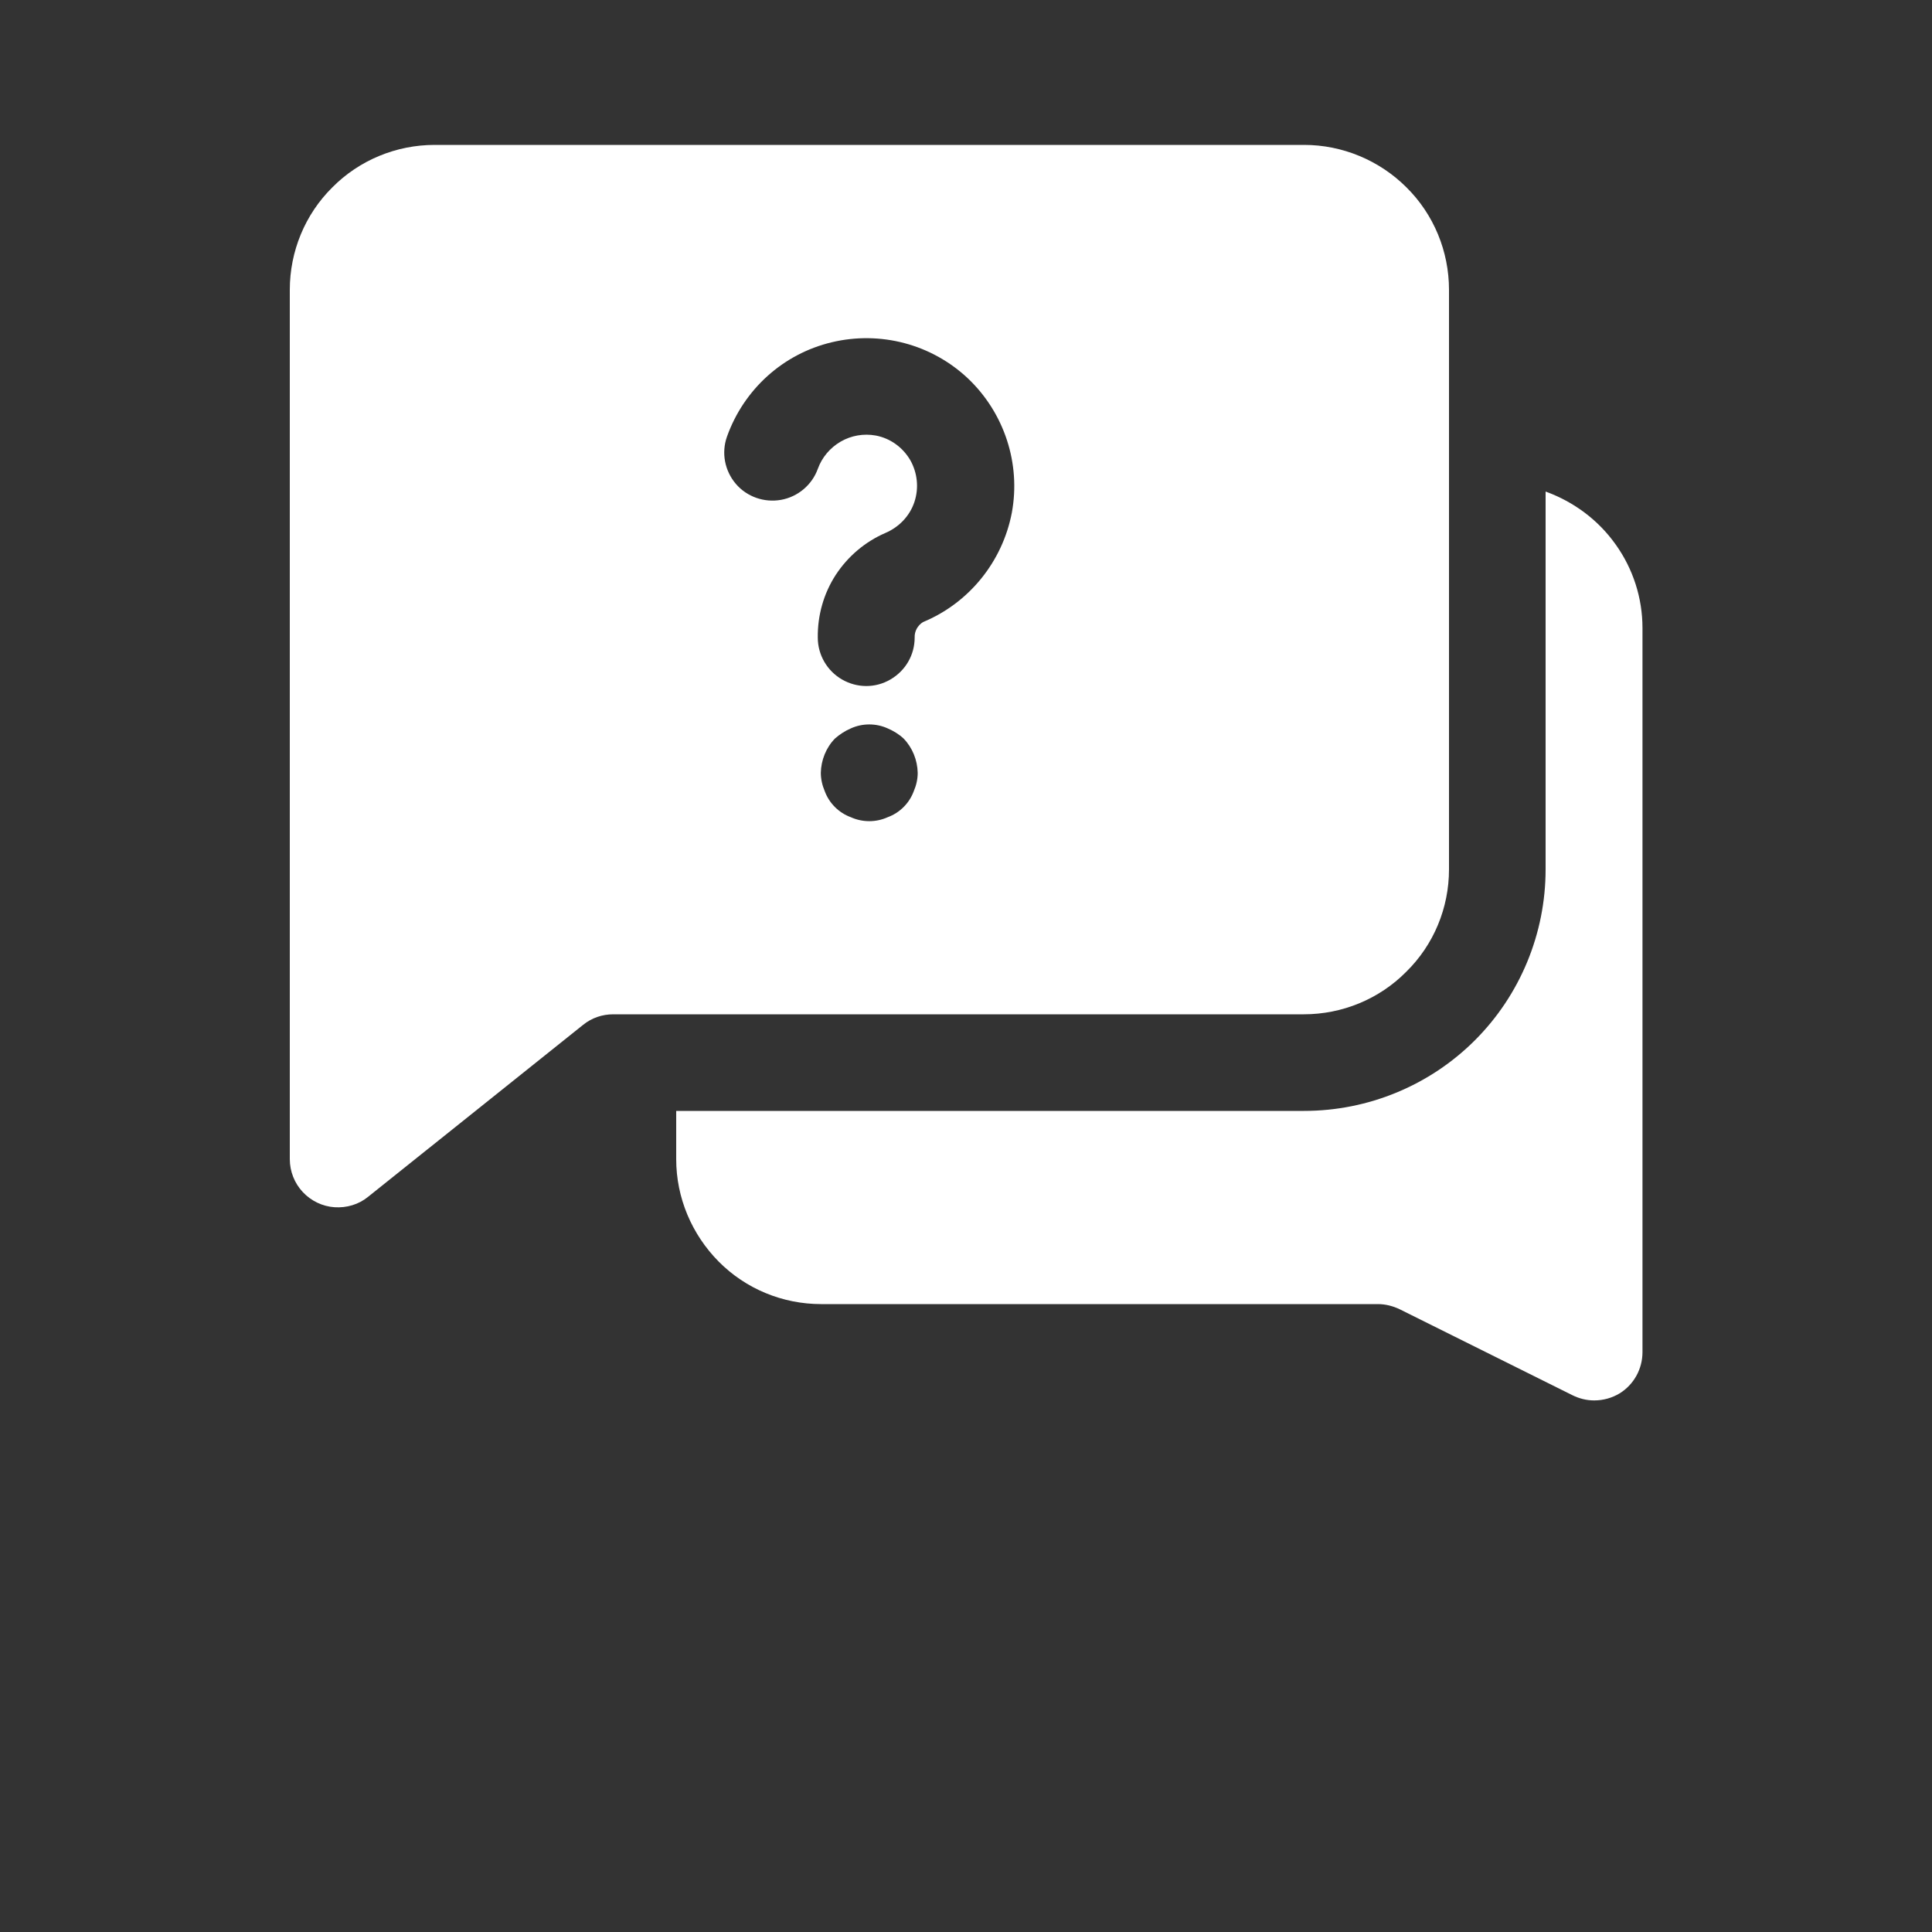 <?xml version="1.0" encoding="UTF-8"?> <!-- Generator: Adobe Illustrator 25.4.1, SVG Export Plug-In . SVG Version: 6.00 Build 0) --> <svg xmlns="http://www.w3.org/2000/svg" xmlns:xlink="http://www.w3.org/1999/xlink" id="Слой_1" x="0px" y="0px" viewBox="0 0 700 700" style="enable-background:new 0 0 700 700;" xml:space="preserve"><rect x="0" y="0" width="700" height="700" fill="#333333" stroke="none"/> <style type="text/css"> .st0{fill:#FFFFFF;} </style> <g> <path class="st0" d="M560,178.1V315c0,23.2-9.2,45.5-25.6,61.9s-38.7,25.6-61.9,25.6H245V420c0,13.9,5.6,27.2,15.4,37.1 s23.2,15.4,37.1,15.4h201.8c2.7,0,5.4,0.7,7.9,1.9l62.5,31.1c2.4,1.2,5.1,1.9,7.9,1.9c3.3,0,6.5-0.9,9.3-2.6 c5.1-3.2,8.2-8.8,8.2-14.9V227.5c0-10.8-3.4-21.4-9.7-30.2C579.1,188.4,570.2,181.8,560,178.1L560,178.1z"></path> <path class="st0" d="M525,315V105c0-13.9-5.5-27.3-15.4-37.1c-9.8-9.8-23.2-15.4-37.1-15.4h-315c-13.9,0-27.3,5.5-37.1,15.4 C110.5,77.7,105,91.1,105,105v315c0,4.4,1.7,8.7,4.7,11.9c3,3.2,7.1,5.2,11.5,5.5c4.4,0.3,8.8-1,12.2-3.8l77.9-62.3 c3.1-2.5,6.9-3.8,10.9-3.8h250.2c13.9,0,27.3-5.5,37.1-15.4C519.5,342.3,525,328.9,525,315L525,315z M331.1,286.6 c-1.6,4.4-5.1,7.9-9.5,9.5c-4.2,1.9-9.1,1.9-13.3,0c-4.4-1.6-7.9-5.1-9.5-9.5c-0.9-2.1-1.4-4.4-1.4-6.6c0.1-4.6,1.9-9.1,5.1-12.4 c1.7-1.5,3.7-2.8,5.8-3.7c4.2-1.9,9.1-1.9,13.3,0c2.1,0.9,4.1,2.1,5.8,3.7c3.2,3.3,5,7.8,5.1,12.4 C332.5,282.3,332,284.5,331.1,286.6z M334.4,225.4L334.4,225.4c-1.9,1.2-3.1,3.3-3,5.6c0,6.3-3.3,12-8.8,15.2s-12.1,3.1-17.5,0 s-8.8-8.9-8.8-15.2c-0.1-8,2.1-15.9,6.5-22.7c4.4-6.7,10.6-12,18-15.2c4.9-2.1,8.8-6.1,10.5-11.2c1.7-5.1,1.1-10.6-1.5-15.2 c-2.7-4.6-7.2-7.9-12.5-8.9c-4.4-0.8-8.9,0-12.7,2.2s-6.8,5.7-8.3,9.9c-2.1,5.8-7.2,10.1-13.3,11.2c-6.1,1.1-12.4-1.1-16.4-5.8 c-4-4.7-5.3-11.2-3.2-17.1c6.1-17.1,20.3-30,38-34.2c17.6-4.2,36.2,0.7,49.4,13.2c13.1,12.5,19.1,30.8,15.8,48.6 C363.2,203.5,351.1,218.5,334.4,225.4L334.4,225.4z"></path> </g> </svg> 